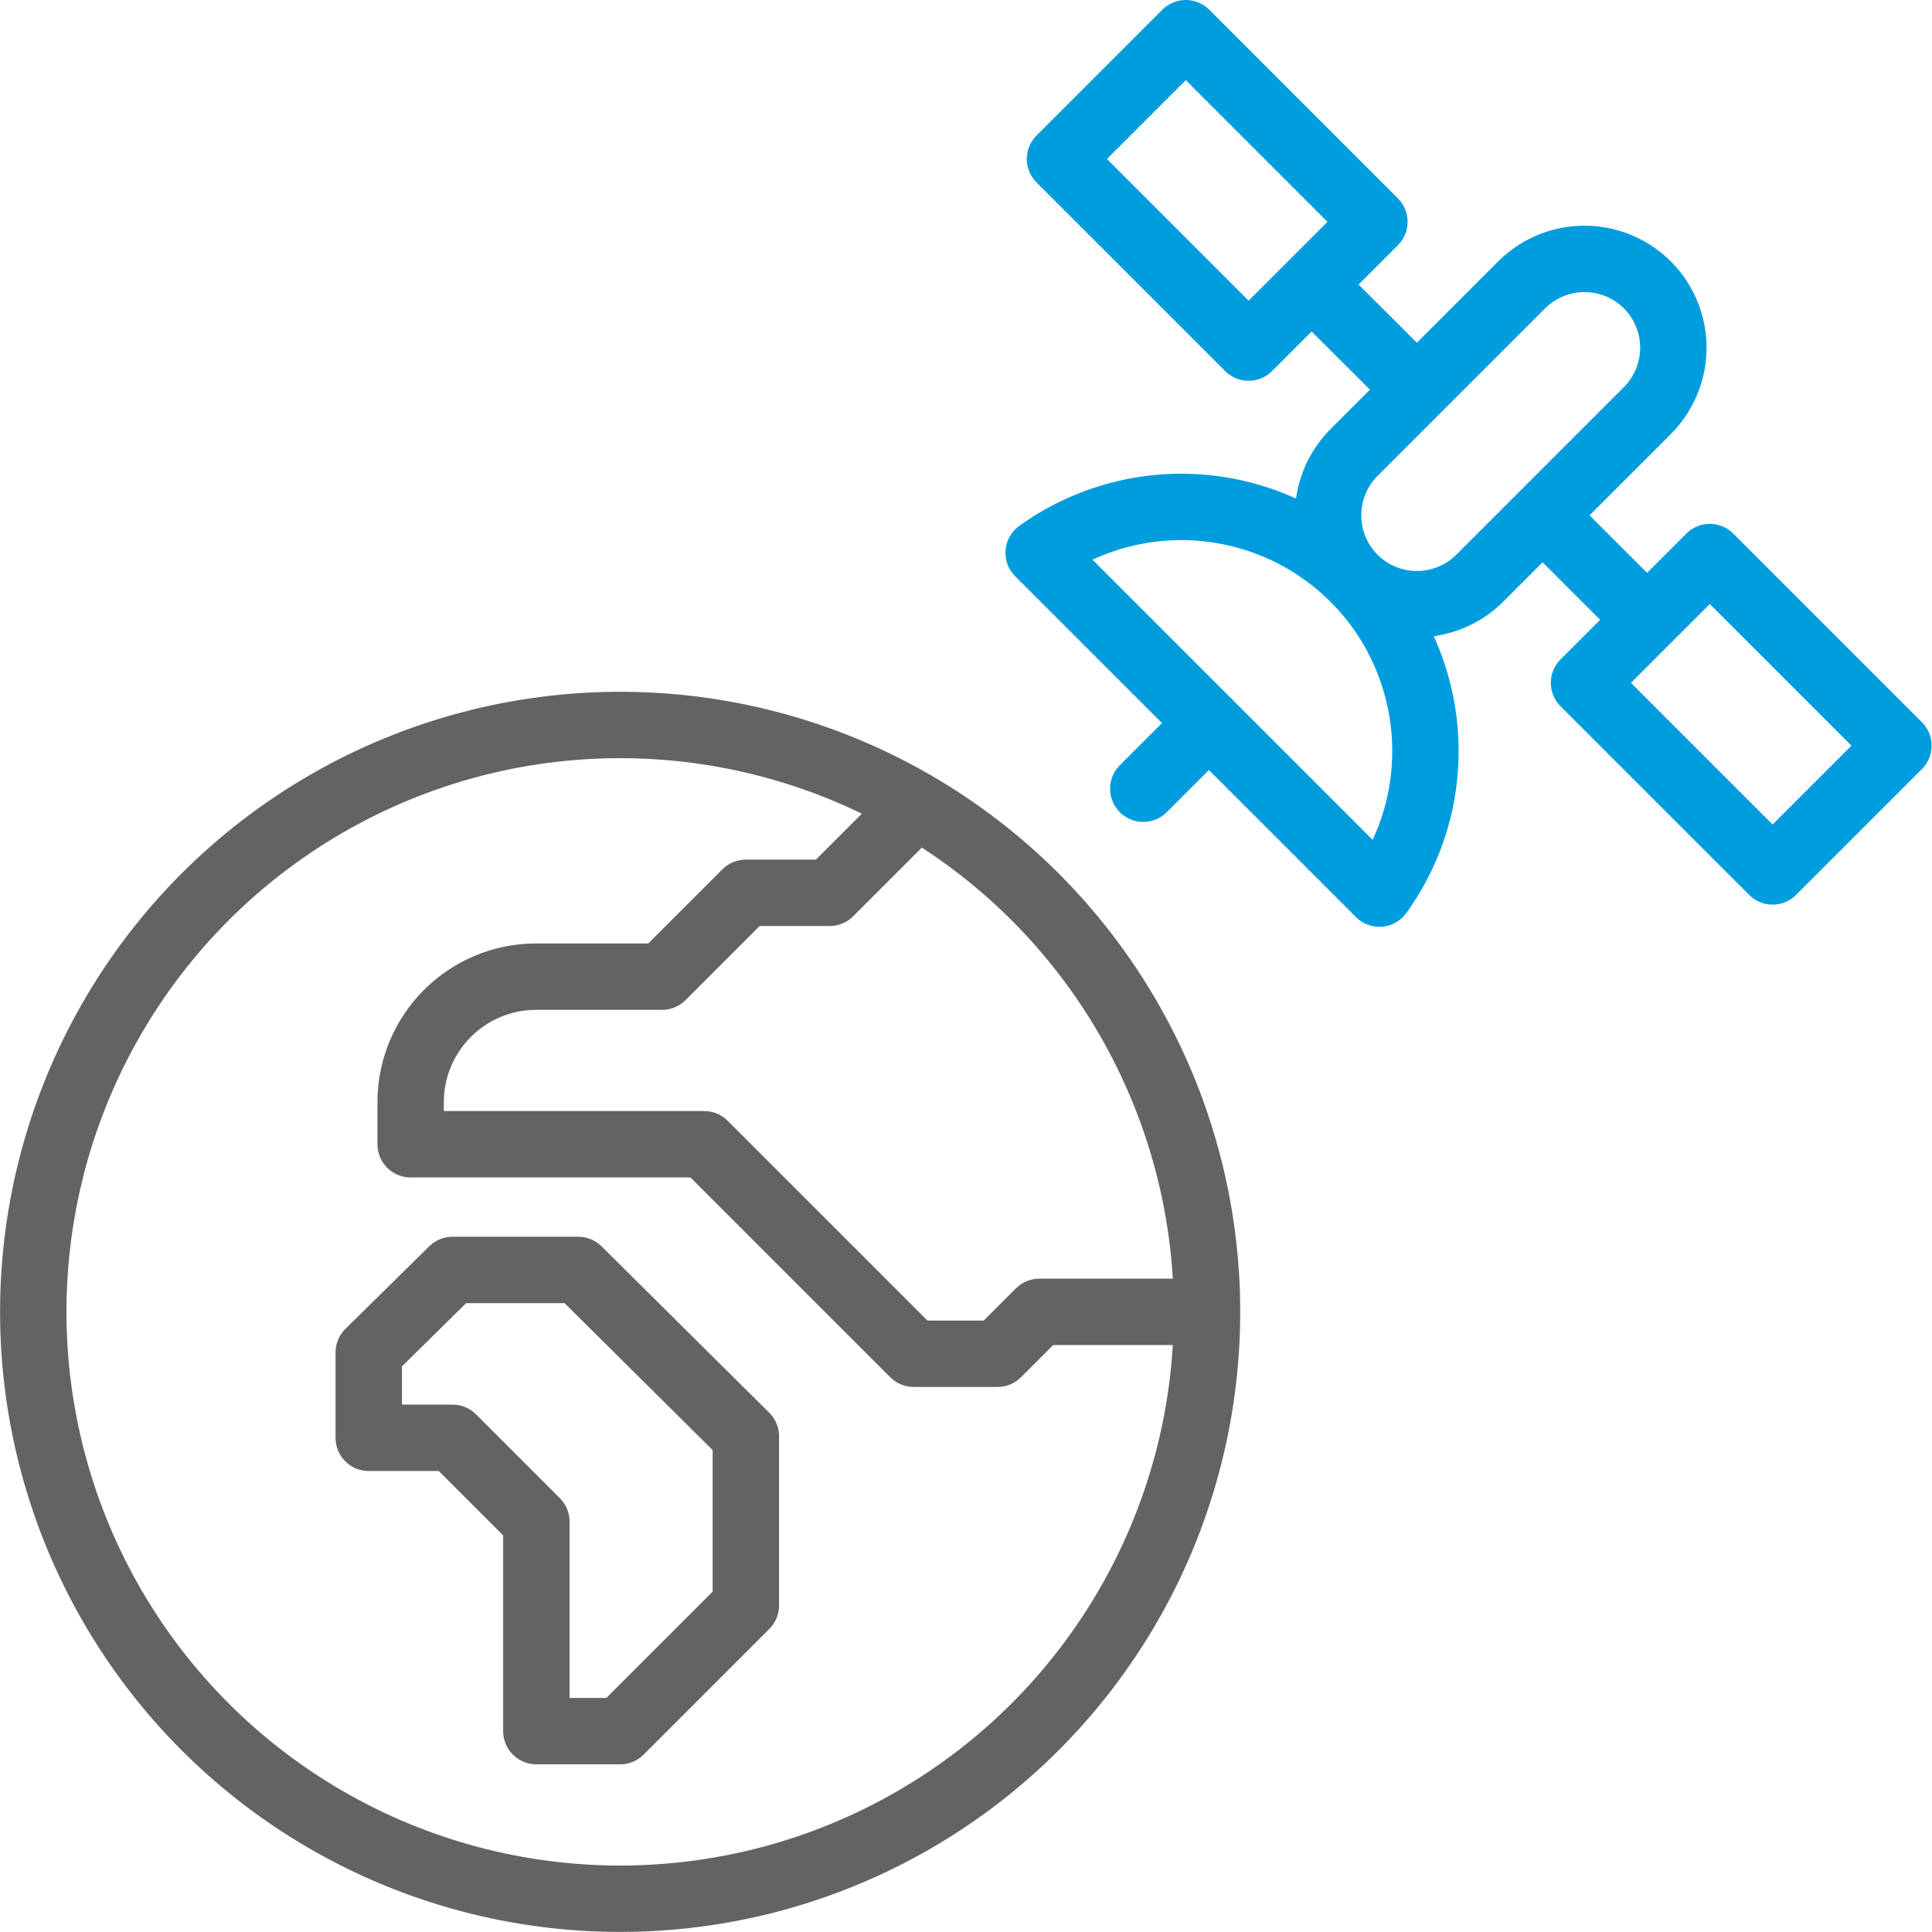 <svg baseProfile="basic" xmlns="http://www.w3.org/2000/svg" viewBox="0 0 77 77"><g transform="translate(-437.854 -1096.706)" fill="none" stroke-width="2.646" stroke-linejoin="round"><path d="M485.96 1148.99h-6.68l-1.67 1.67h-3.34l-8.35-8.35h-11.7v-1.67c0-2.77 2.24-5.01 5.01-5.01 0 0 0 0 0 0h5.01l3.34-3.34h3.34l3.34-3.34M462.57 1165.7h-3.34v-8.35l-3.34-3.34h-3.34v-3.4l3.34-3.29h5.01l6.68 6.63v6.74l-5.01 5.01z" stroke="#646362"/><circle cx="462.57" cy="1148.99" r="23.39" stroke="#646362"/><path d="M503.51 1108.06a3.549 3.549 0 00-5.01 0l-6.68 6.68a3.549 3.549 0 000 5.01 3.549 3.549 0 005.01 0h0l6.68-6.68a3.549 3.549 0 000-5.01z" stroke="#009dde"/><path stroke="#009dde" d="M480.1 1103.043l5.014-5.014 7.516 7.517-5.013 5.013zM500.985 1123.921l5.013-5.013 7.517 7.516-5.014 5.013z" stroke-width="2.646"/><path stroke="#009dde" d="M490.14 1108.06l4.18 4.17M499.33 1117.24l4.18 4.18"/><path stroke="#009dde" stroke-linecap="round" d="M486.03 1125.53l-2.61 2.61"/><path d="M492.83 1132.32c3.14-4.36 2.15-10.44-2.21-13.58a9.745 9.745 0 00-11.37 0l13.58 13.58z" stroke="#009dde"/></g></svg>